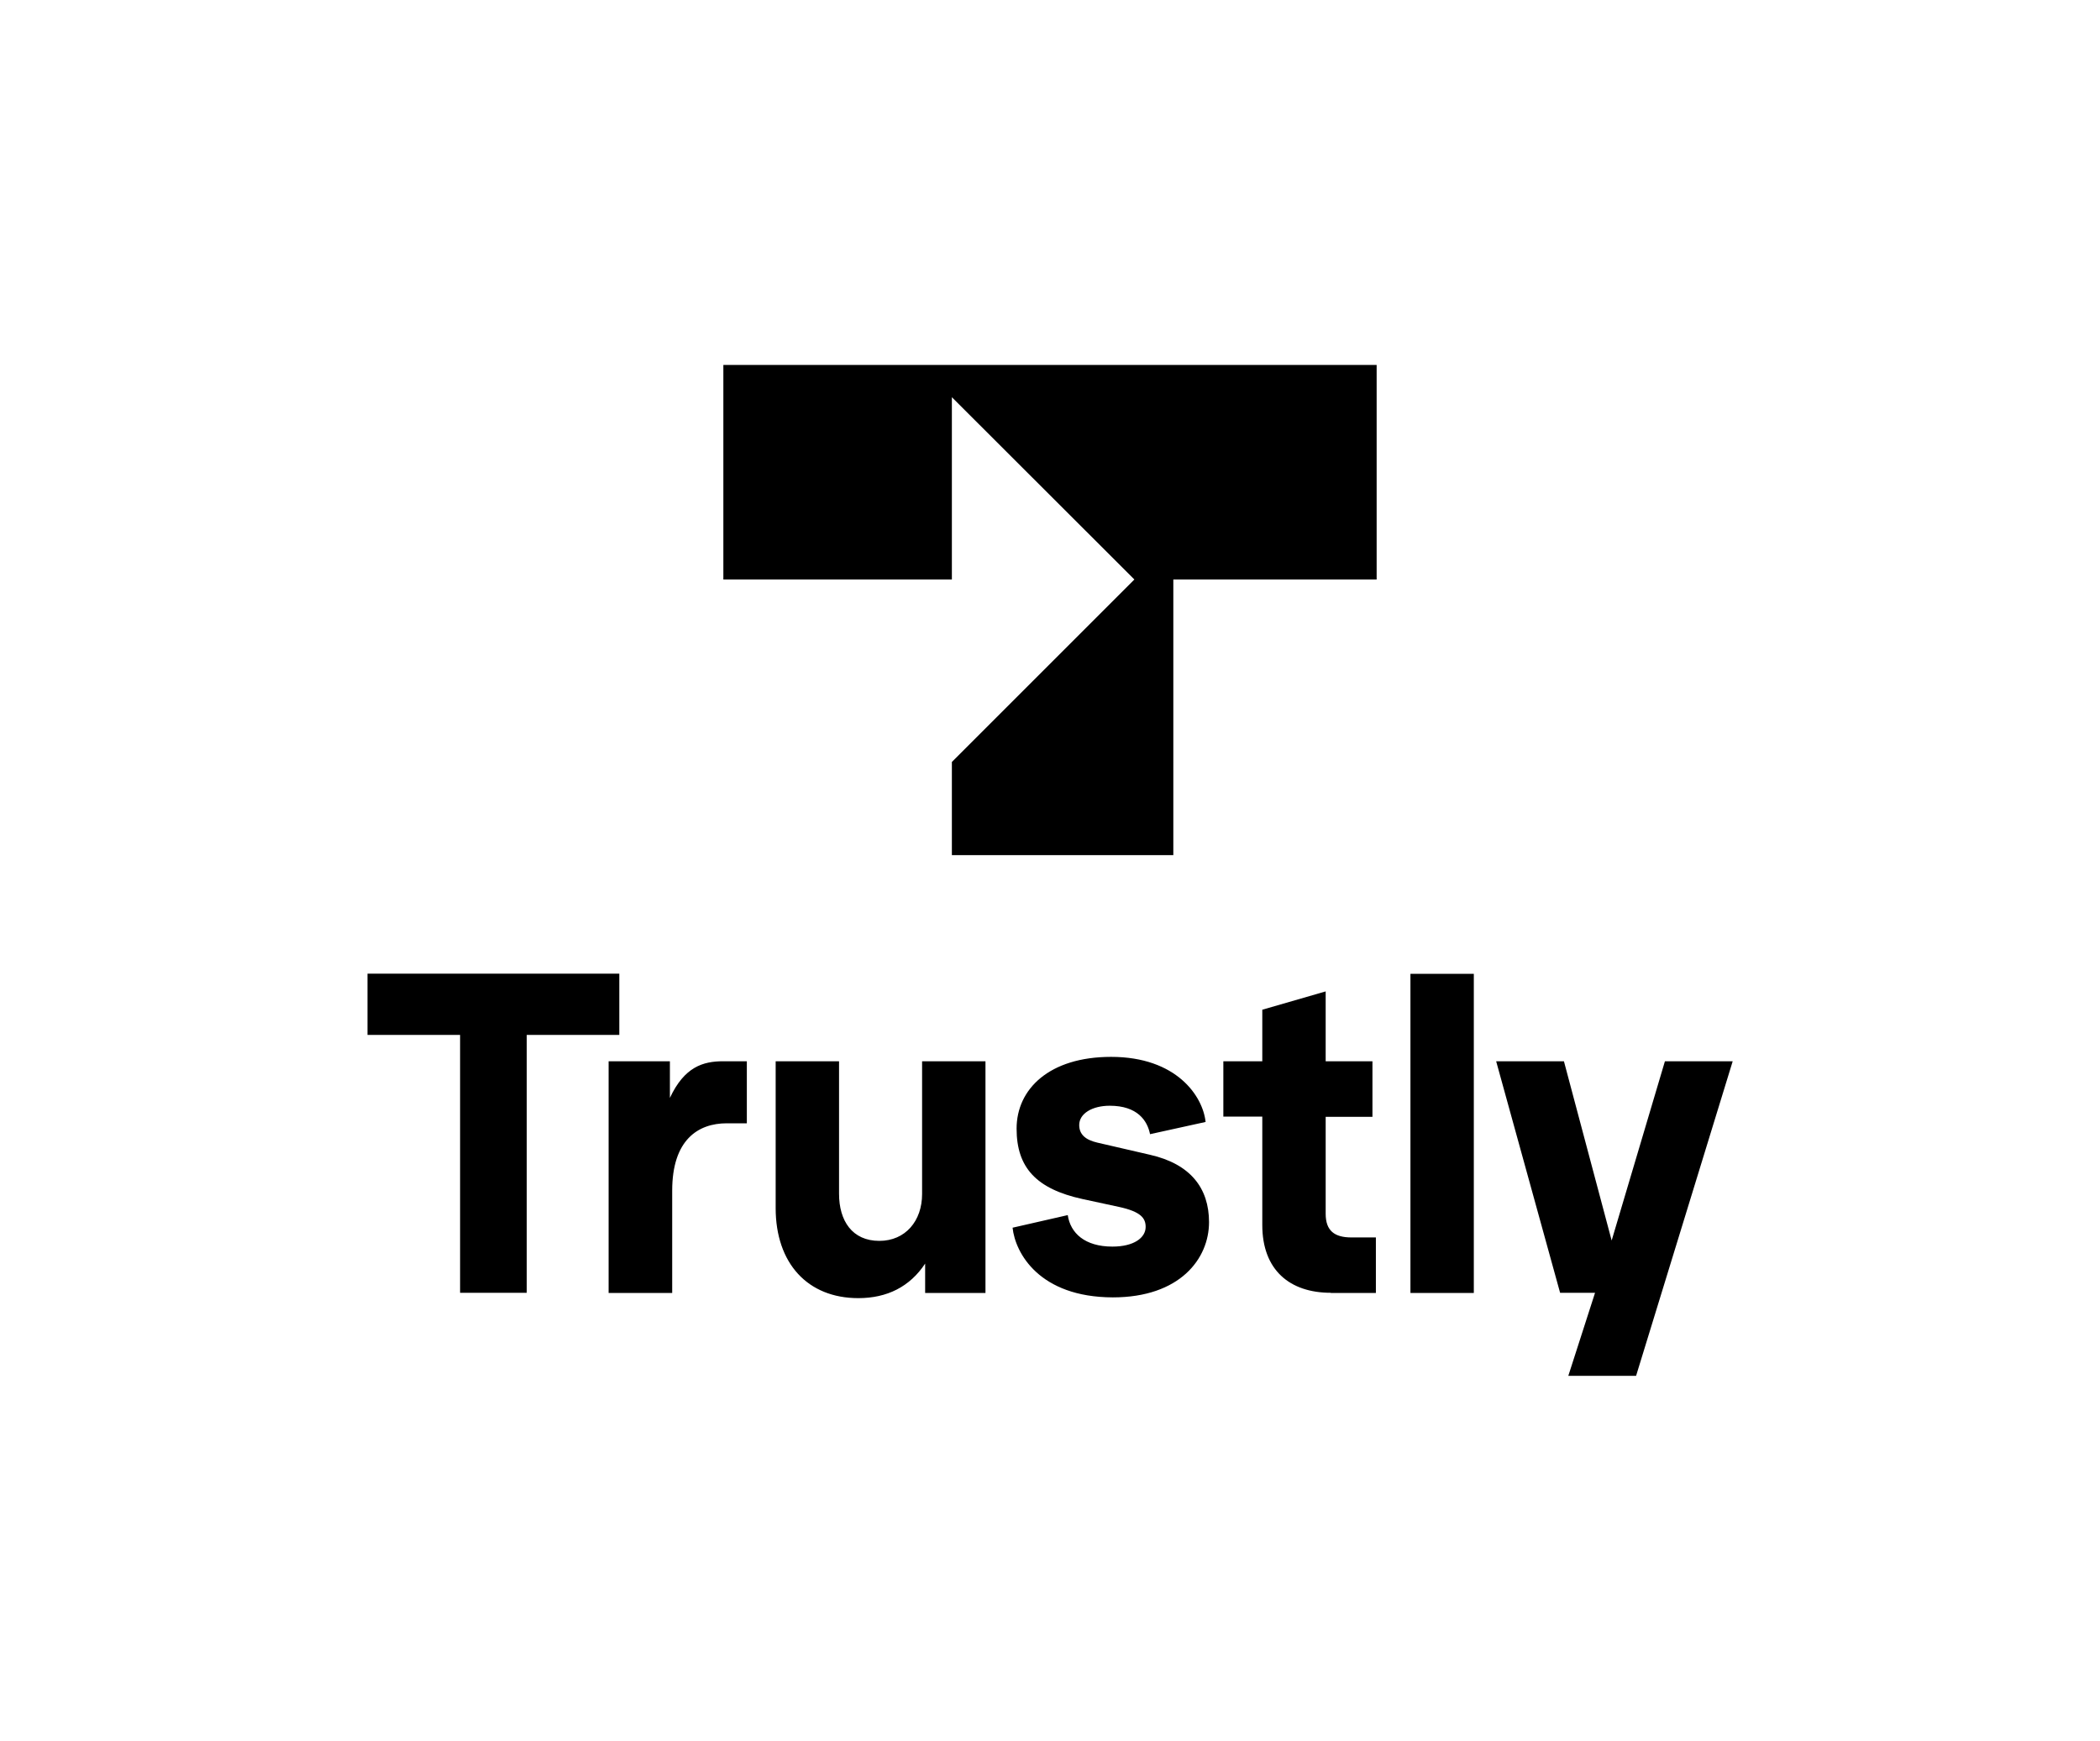 <svg xmlns="http://www.w3.org/2000/svg" viewBox="0 0 1100 912" style="enable-background:new 0 0 1100 912" xml:space="preserve"><path d="M378.9 303.6h119.7v-95.5l95.6 95.5-95.6 95.6V448h116V303.6h106.5V191.2H378.9zM241 677.3V542.2h-48.5v-32.1h131.9v32.1h-48.5v135.1H241z"/><path d="M318.8 677.3V556h32.1v19.2c7.6-16.3 17.4-19.2 27.9-19.2h12.4v32.5h-10.5c-15.1 0-28.6 8.7-28.6 35.3v53.6h-33.3zM406.3 632.9V556h33.2v69.4c0 14.2 6.9 24.7 21.1 24.7 13.7 0 22.4-10.5 22.4-24.5V556h33.2v121.4h-31.6V662c-8 12.1-19.9 18.1-35 18.1-26.6 0-43.3-18.3-43.3-47.2zM530.4 643.2l28.9-6.6c1.4 9.4 8.9 16.5 23.4 16.5 11.2 0 17.4-4.6 17.4-10.3 0-4.6-2.5-8-14-10.5l-19-4.1c-24.3-5.3-34.6-16.5-34.6-36.9 0-20.8 17.2-37.6 49.5-37.6 34.3 0 48.1 20.6 49.5 34.1l-29.1 6.4c-1.4-7.1-6.6-14.9-21.1-14.9-9.2 0-16 4.1-16 10.1 0 5 3.4 7.8 9.4 9.2l27.7 6.4c21.1 4.8 30.9 17.4 30.9 35.3 0 19.2-15.3 39.4-50.4 39.4-38.5-.1-51.1-23.2-52.5-36.5zM697.1 677.3c-21.5 0-35.9-11.9-35.9-35.5V585h-20.4v-29h20.4v-27l33.2-9.6V556h24.5v29.1h-24.5v50.8c0 8.9 4.6 12.4 13.5 12.4h12.8v29.1h-23.6zM738.8 677.3V510.2H772v167.2h-33.2zM872.1 556h35.5L857 720.8h-35.5l14-43.5h-18.3L783.7 556h35.5l25 93.9 27.9-93.9z"/></svg>